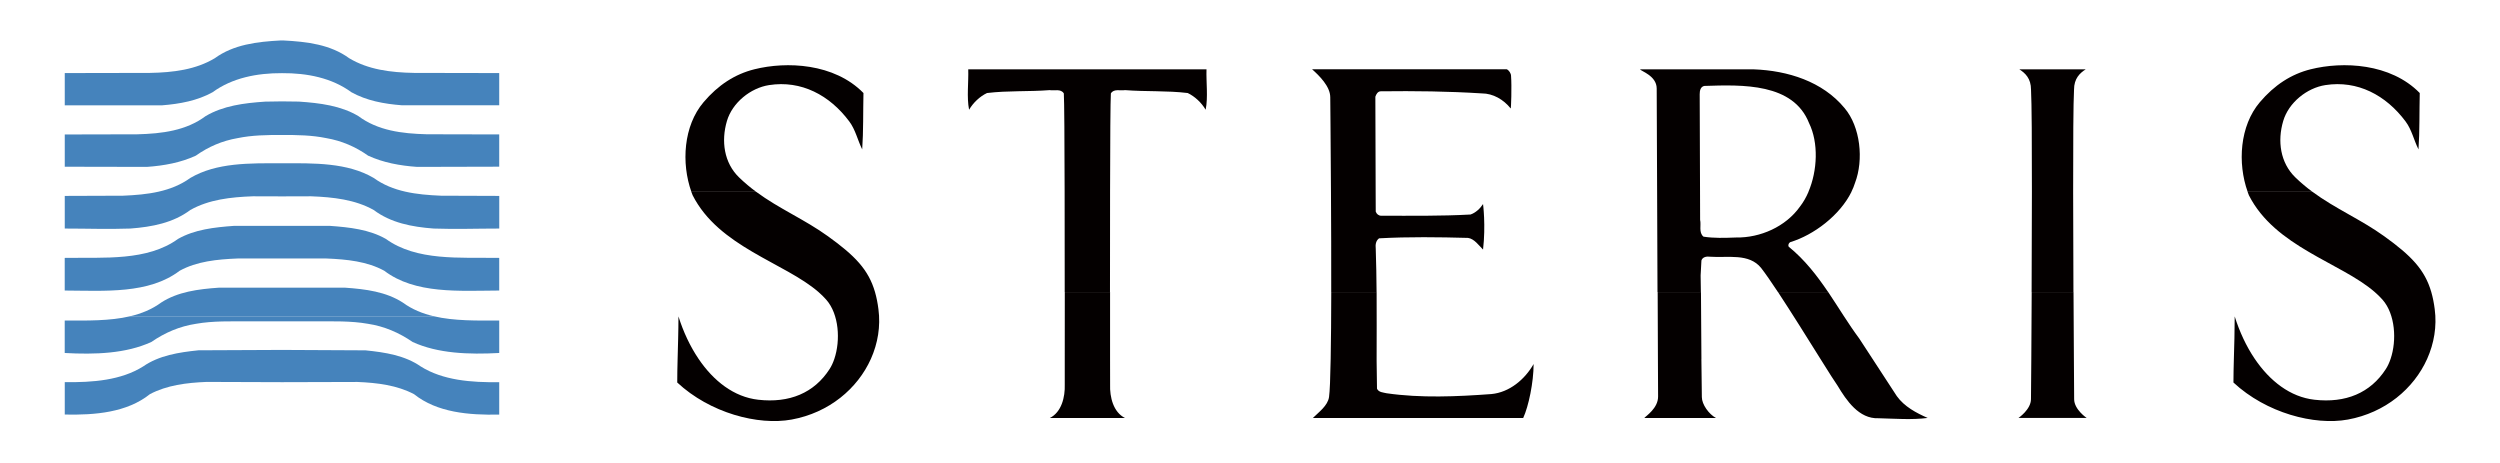 <svg xmlns="http://www.w3.org/2000/svg" xml:space="preserve" id="圖層_1" x="0" y="0" style="enable-background:new 0 0 595.28 110.23" version="1.1" viewBox="0 0 595.28 110.23"><style>.st0{fill:#4583bc}.st1{fill:#040000}</style><path d="m67.11 83.32 19.92.1c4.71.48 9.38 1.21 13.16 3.84 5.25 3.3 12.02 3.84 18.68 3.74v7.72c-7.24.15-14.79-.48-20.28-4.86-4.03-2.13-8.74-2.72-13.5-2.91L67.15 91l-17.95-.06c-4.76.19-9.47.78-13.5 2.91-5.49 4.38-13.04 5.01-20.28 4.86v-7.72c6.65.1 13.43-.44 18.67-3.74 3.79-2.62 8.45-3.35 13.16-3.84l19.86-.09zm36.2-8.01c4.87 1.14 10.3 1.02 15.56 1.02v7.72c-7.24.39-14.6.14-20.62-2.62C95 79.2 91.5 77.69 87.61 77.1c-4.04-.72-8.4-.58-12.72-.58H59.4c-4.33 0-8.7-.14-12.73.58-3.88.59-7.38 2.09-10.64 4.33-6.02 2.77-13.38 3.02-20.62 2.62v-7.72c5.26 0 10.7.12 15.56-1.02h72.34z" class="st0"/><path d="M67.4 9.63c5.73.29 11.27.97 15.74 4.23 4.52 2.72 9.86 3.4 15.45 3.5l20.28.04v7.67H95.72c-4.33-.33-8.45-1.11-12.05-3.11-4.67-3.43-10.57-4.58-16.52-4.54-5.95-.03-11.86 1.12-16.54 4.55-3.59 1.99-7.72 2.77-12.04 3.11H15.42V17.4l20.28-.04c5.58-.1 10.93-.78 15.45-3.5 4.47-3.25 10.01-3.93 15.74-4.23h.51zm-.28 14.51c1.34.01 2.69.03 4.03.05 5.05.34 10.01.97 14.18 3.45 4.62 3.45 10.35 4.18 16.28 4.33l17.26.04v7.68l-19.55.05c-4.13-.29-8.07-1.02-11.66-2.67-3.01-2.13-6.31-3.55-9.96-4.18-3.41-.7-6.98-.77-10.56-.74-3.59-.03-7.15.04-10.56.74-3.65.63-6.95 2.04-9.96 4.18-3.59 1.65-7.53 2.38-11.65 2.67l-19.55-.04v-7.68l17.27-.04c5.92-.15 11.65-.88 16.27-4.33 4.18-2.48 9.13-3.11 14.19-3.45 1.33-.02 2.62-.05 3.97-.06m0 14.74c7.71-.03 15.59-.18 21.86 3.49 4.56 3.31 10.19 3.99 16.03 4.23l13.87.05v7.77c-5.35 0-10.37.19-15.62 0-5.2-.39-10.2-1.36-14.28-4.42-4.43-2.48-9.62-3.06-14.91-3.26l-6.92.02-6.92-.02c-5.29.19-10.49.77-14.91 3.26-4.08 3.06-9.09 4.03-14.28 4.42-5.25.19-10.28 0-15.62 0v-7.77l13.87-.05c5.83-.24 11.46-.92 16.03-4.23 6.26-3.67 14.08-3.51 21.8-3.49m11.4 14.9c4.76.34 9.43.87 13.36 3.11 7.34 5.3 17.51 4.38 26.99 4.52v7.77c-9.57.05-20.04.88-27.37-4.71-4.08-2.23-8.89-2.72-13.79-2.92H56.58c-4.91.2-9.72.68-13.8 2.92-7.33 5.58-17.8 4.76-27.37 4.71v-7.77c9.47-.14 19.65.78 26.98-4.52 3.93-2.23 8.6-2.77 13.36-3.11h22.77zM30.97 75.31c2.68-.63 5.19-1.64 7.39-3.26 3.98-2.58 8.84-3.21 13.75-3.55h30.06c4.91.34 9.76.97 13.75 3.55 2.2 1.62 4.72 2.63 7.39 3.26H30.97z" class="st0"/><path d="M264.33 91.57s-.01-2.32-.01-6.11V69.55h-10.78c0 6.27 0 11.91-.01 15.91v6.11c.1 2.98-.76 6.56-3.55 7.96h17.89c-2.79-1.4-3.64-4.98-3.54-7.96zM355.12 93.83c-8.15.6-16.79.99-24.95-.19-.8-.2-1.89-.2-2.29-1.09l-.09-6.56v-.52c0-5.24.04-10.57 0-15.92h-10.8c-.01 5.97-.06 11.52-.14 15.91h2.98-2.98c-.08 4.54-.21 7.84-.39 9.07-.3 2.09-2.45 3.6-3.85 5h50.08c1.29-2.79 2.48-8.51 2.48-12.85-2.09 3.68-5.77 6.75-10.05 7.15zM405.23 94.55c-.06-3.12-.09-6.13-.11-9.1h-5.48 5.49c-.04-5.31-.05-10.48-.11-15.91h-10.31l.06 15.91.04 8.98c0 2.79-2.88 4.6-3.28 5.1h17.07c-1.7-.9-3.37-3.24-3.37-4.98zM451.66 94.33l-5.79-8.88-3.16-4.84c-2.64-3.56-4.92-7.38-7.4-11.07h-11.95c3.2 4.86 7.15 11.19 10.1 15.91 2.01 3.21 3.56 5.67 4.09 6.39 2.09 3.48 5.08 7.95 9.75 7.75 4.07.1 7.83.42 11.7-.07-2.69-1.19-5.53-2.67-7.34-5.19zM493.88 95.05s-.04-3.76-.06-9.6c-.03-4.37-.06-9.92-.09-15.91h-9.96c-.03 5.99-.06 11.54-.09 15.91h2.77-2.77c-.04 5.83-.08 9.59-.08 9.59 0 2.46-2.98 4.48-2.98 4.48h16.25c-.01 0-2.99-2.01-2.99-4.47zM579.74 73.65c-.19-1.5-.46-2.86-.82-4.11-1.55-5.35-4.8-8.68-11.21-13.29-5.57-4.01-11.57-6.51-17.08-10.57l-15.44.01c.09.28.19.55.3.81 6.24 12.31 21.87 16.01 29.97 23.04h2.37-2.37c.67.58 1.29 1.19 1.85 1.82 3.05 3.47 3.41 9.7 1.92 14.09-.3.9-.68 1.72-1.13 2.42-3.68 5.72-9.6 8.15-17 7.31-5.77-.65-10.63-4.45-14.21-9.73-2.03-3-3.63-6.46-4.78-10.11 0 3.53-.11 6.88-.2 10.12h1.36-1.36c-.05 1.91-.1 3.78-.1 5.62 7.81 7.26 19.25 10.28 27.25 8.82 8.91-1.63 15.69-7.36 18.87-14.44 1.66-3.71 2.34-7.77 1.81-11.81z" class="st1"/><path d="M425.91 58.74c-.2-.4 0-.89.39-1.09 5.56-1.67 11.82-6.4 14.55-11.96h-10.23c-.55 1.3-1.24 2.49-2.03 3.51-3.38 4.77-9.44 7.45-15.21 7.35-2.79.1-5.27.19-7.76-.2-1.19-.99-.5-2.78-.8-3.98l-.02-6.69-.08-23.23c0-.9.2-1.79 1.09-1.99 9.14-.3 21.18-.7 24.95 8.85 2.29 4.66 2.01 11.33-.15 16.37h10.23c.35-.7.64-1.42.87-2.15 2.09-5.47 1.29-13.32-2.49-17.79-5.26-6.37-13.56-8.93-21.61-9.23h-27.08c.1.4 3.95 1.49 3.95 4.56l.1 24.62.09 23.86H405c-.01-1.3-.04-2.61-.06-3.95l.19-3.58c.3-.89 1.3-1 2.09-.89 4.18.3 9.25-.9 12.13 2.68 1.01 1.3 2.42 3.34 4 5.73h11.95c-2.65-3.91-5.55-7.68-9.39-10.8zM230.55 16.51c.1 3.08-.39 6.64.2 9.62.99-1.69 2.58-3.18 4.27-3.98 4.98-.6 9.94-.3 14.91-.69 1.1.19 2.69-.39 3.38.79.11 1.55.17 11.51.19 23.43.01 7.72.02 16.26.02 23.86h10.78c0-7.6 0-16.14.02-23.86h-5.41 5.41c.02-11.91.08-21.88.19-23.43.69-1.19 2.28-.6 3.38-.79 4.97.39 9.95.09 14.92.69 1.68.8 3.28 2.29 4.27 3.98.6-2.98.1-6.54.2-9.62h-56.73zM550.63 45.68c-1.4-1.03-2.77-2.17-4.09-3.45-3.58-3.47-4.3-8.66-2.88-13.42 1.29-4.38 5.64-7.87 10.04-8.55 7.65-1.19 14.42 2.39 19.09 8.65 1.49 1.99 1.98 4.47 3.08 6.66.3-4.28.19-8.95.3-13.42-6.96-7.12-18.34-7.56-25.96-5.66-4.62 1.15-8.64 3.74-12.12 7.85-4.78 5.63-5.34 14.49-2.89 21.35h15.43zM483.61 21.36c.17 3.01.22 12.81.21 24.33-.01 7.69-.04 16.15-.07 23.86h9.96c-.04-7.71-.07-16.17-.07-23.86-.01-11.52.04-21.33.21-24.33 0-2.68 1.39-3.96 2.78-4.85h-15.8c1.4.89 2.78 2.17 2.78 4.85zM209.17 73.65c-.19-1.5-.46-2.86-.82-4.11-1.55-5.35-4.8-8.68-11.21-13.29-5.56-4.01-11.57-6.51-17.08-10.57l-15.44.01c.1.28.2.55.31.81 6.25 12.31 21.87 16.01 29.97 23.04h2.37-2.37c.67.58 1.28 1.19 1.84 1.82 3.06 3.47 3.41 9.7 1.93 14.09-.3.9-.68 1.72-1.13 2.42-3.68 5.72-9.6 8.15-17 7.31-5.77-.65-10.63-4.45-14.2-9.73-2.03-3-3.64-6.46-4.79-10.11 0 3.53-.12 6.88-.2 10.12h1.36-1.36c-.05 1.91-.09 3.78-.09 5.62 7.8 7.26 19.24 10.28 27.24 8.82 8.91-1.63 15.69-7.36 18.87-14.44 1.66-3.71 2.33-7.77 1.8-11.81z" class="st1"/><path d="M180.06 45.68c-1.4-1.03-2.77-2.17-4.09-3.45-3.58-3.47-4.29-8.66-2.88-13.42 1.29-4.38 5.64-7.87 10.04-8.55 7.66-1.19 14.42 2.39 19.09 8.65 1.49 1.99 1.99 4.47 3.08 6.66.3-4.28.2-8.95.3-13.42-6.96-7.12-18.35-7.56-25.95-5.66-4.63 1.15-8.65 3.74-12.13 7.85-4.78 5.63-5.33 14.49-2.89 21.35h15.43zM316.75 23.15s.1 10 .17 22.54c.05 7.58.07 16.08.06 23.86h10.8c-.03-3.44-.08-6.87-.2-10.31-.1-.99 0-1.89.79-2.49 7.06-.39 14.22-.29 21.18-.1 1.49.2 2.58 1.79 3.58 2.78.67-5.77 0-10.84 0-10.84-.7 1.09-1.79 2.09-2.98 2.49-7.16.39-14.02.29-21.28.29-.59 0-1.09-.4-1.29-.99l-.02-4.71-.07-22.64c.19-.59.59-1.29 1.29-1.29 8.05-.1 16.11 0 24.06.5 2.69 0 5.19 1.48 6.87 3.58.1.2.28-5.27.09-7.75 0-.6-.52-1.37-1.02-1.57h-46.35c1.67 1.49 4.32 4.06 4.32 6.65z" class="st1"/></svg>